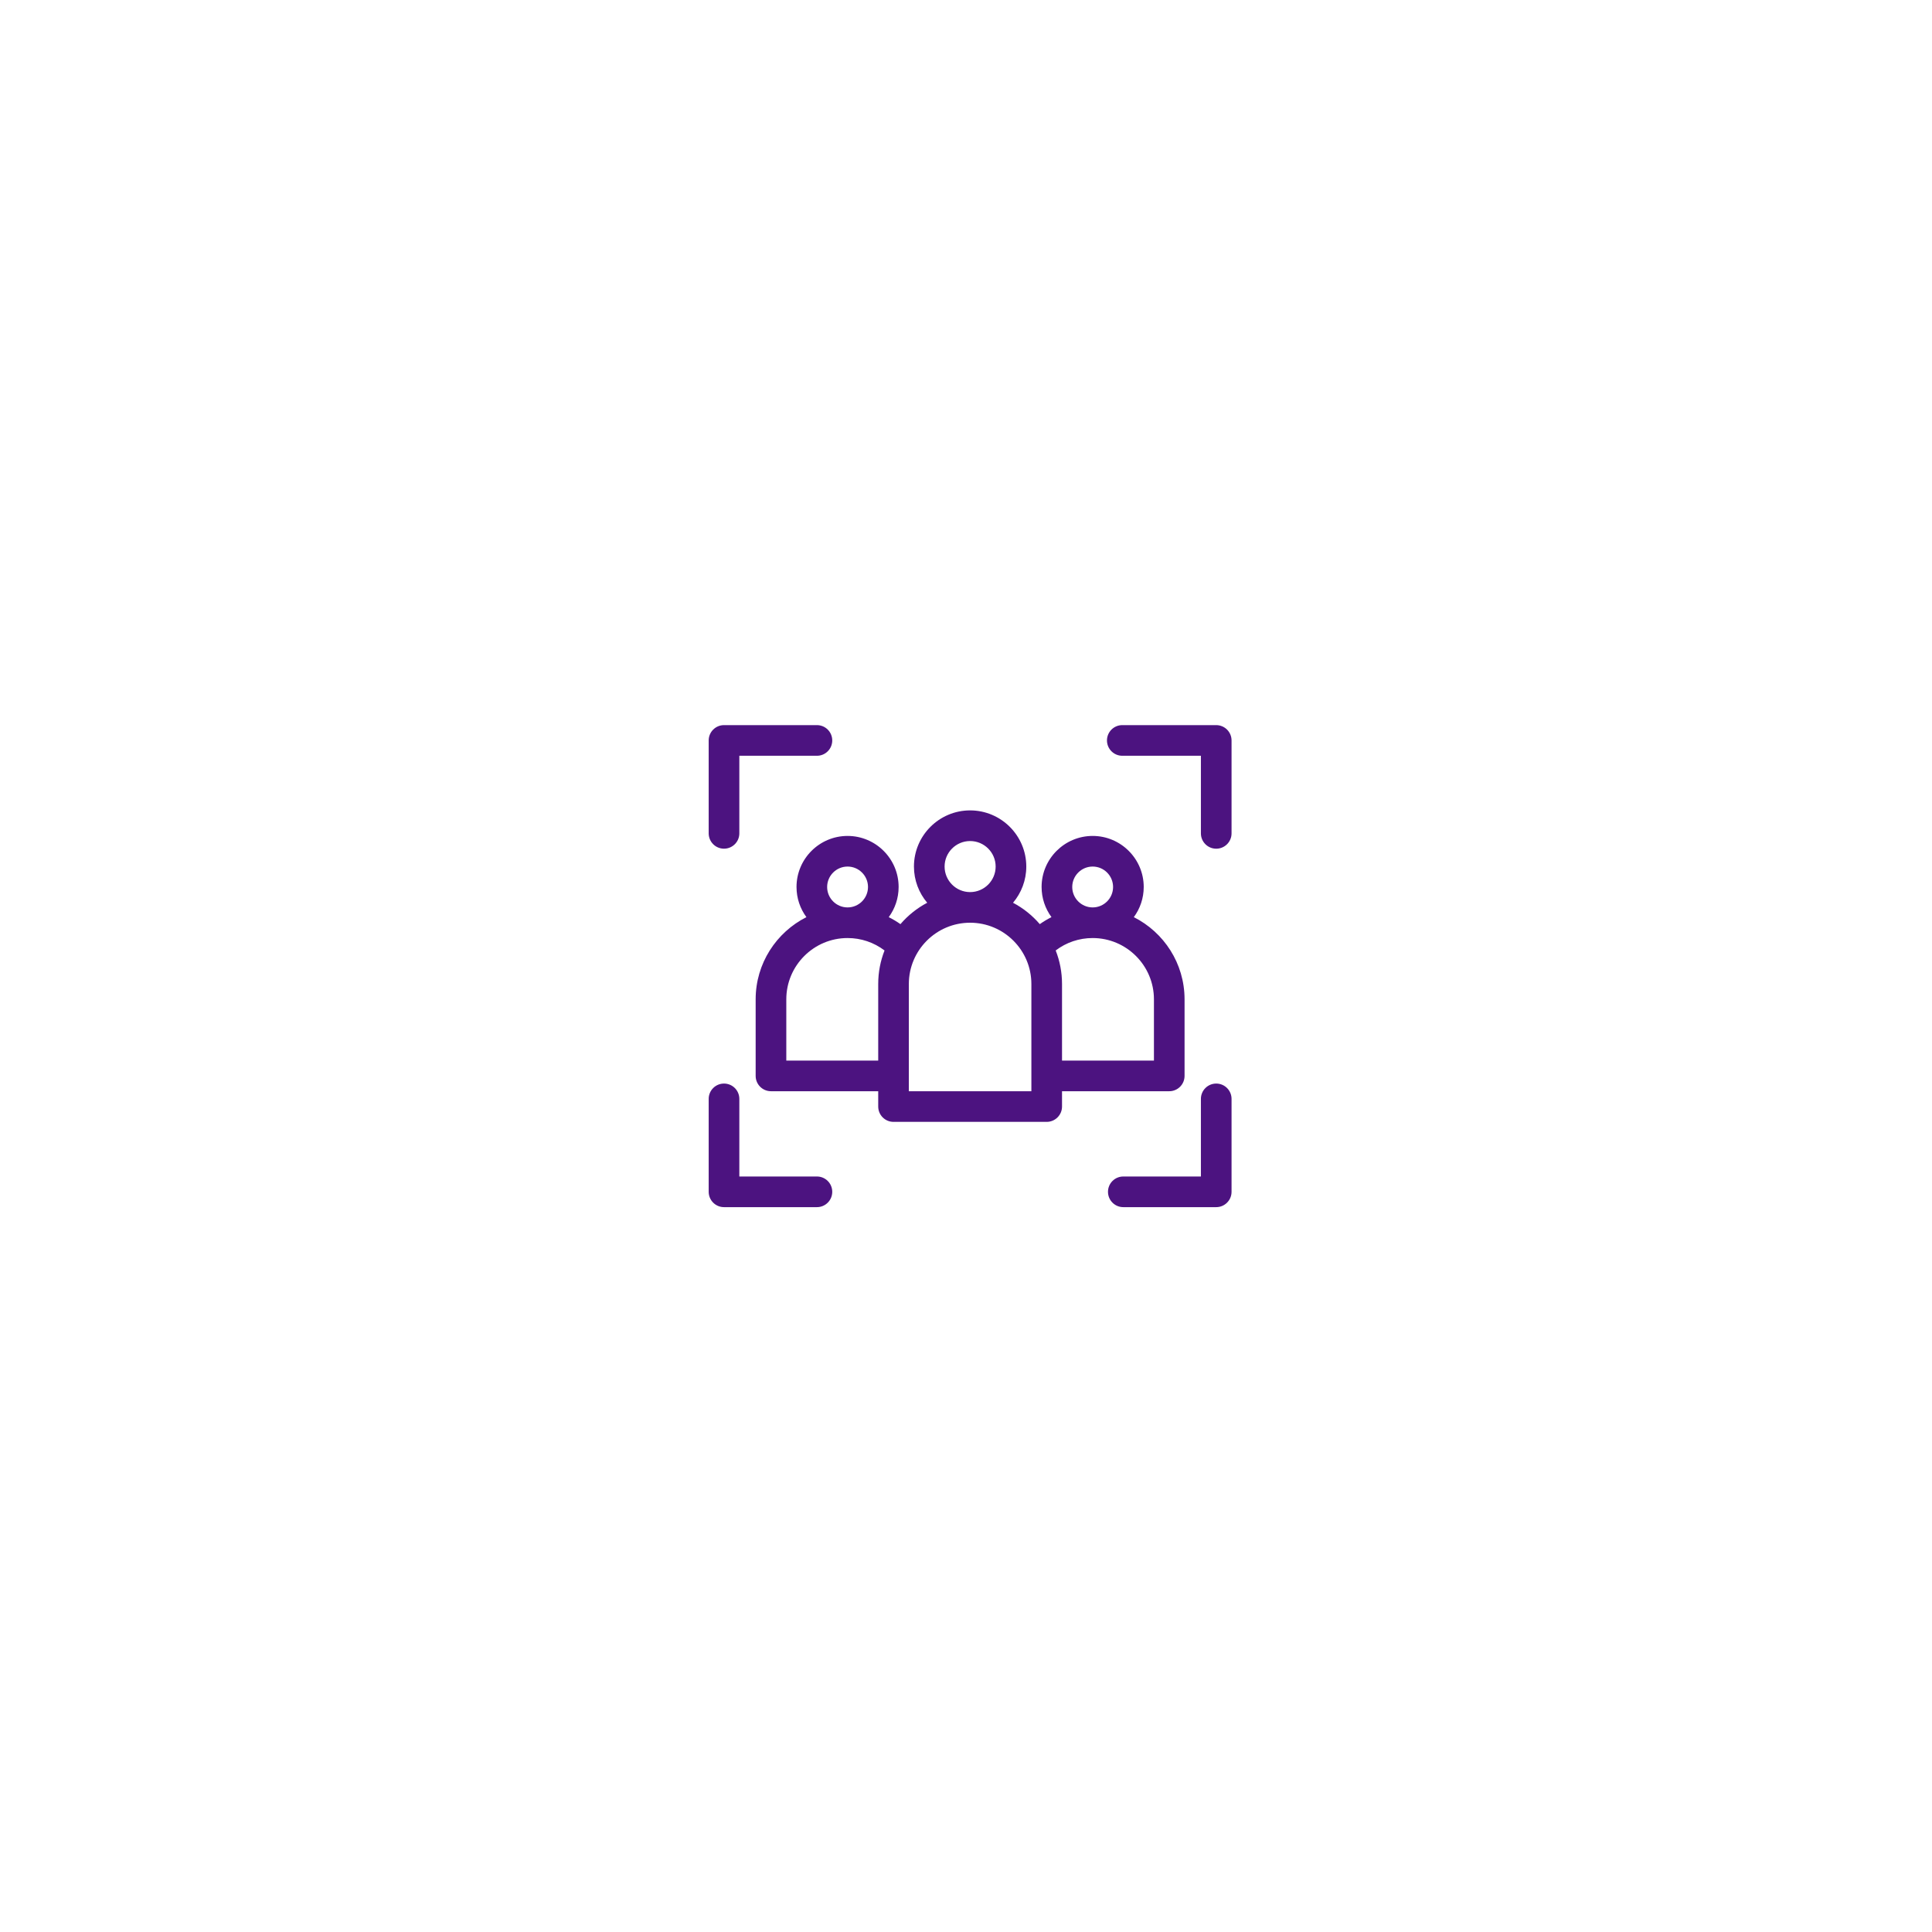 <?xml version="1.0" encoding="UTF-8"?> <svg xmlns="http://www.w3.org/2000/svg" width="87" height="87" viewBox="0 0 87 87" fill="none"><g filter="url(#filter0_d_459_70)"><rect x="20.525" y="20.28" width="46.452" height="46.452" rx="2.617" fill="white"></rect></g><path d="M52.653 49.139C53.034 49.139 53.342 48.83 53.342 48.449V45C53.342 43.384 52.411 41.982 51.057 41.3C51.337 40.92 51.503 40.45 51.503 39.942C51.503 38.674 50.471 37.643 49.204 37.643C47.936 37.643 46.904 38.674 46.904 39.942C46.904 40.449 47.07 40.919 47.349 41.299C47.167 41.391 46.991 41.496 46.823 41.615C46.486 41.223 46.078 40.895 45.618 40.652C45.99 40.211 46.215 39.642 46.215 39.022C46.215 37.627 45.08 36.493 43.685 36.493C42.291 36.493 41.156 37.627 41.156 39.022C41.156 39.642 41.381 40.211 41.753 40.652C41.293 40.895 40.884 41.223 40.548 41.615C40.38 41.496 40.203 41.391 40.021 41.3C40.301 40.919 40.466 40.449 40.466 39.942C40.466 38.674 39.435 37.643 38.167 37.643C36.899 37.643 35.868 38.674 35.868 39.942C35.868 40.45 36.034 40.92 36.314 41.3C34.96 41.982 34.028 43.384 34.028 45V48.449C34.028 48.83 34.337 49.139 34.718 49.139H39.547V49.829C39.547 50.21 39.855 50.519 40.236 50.519H47.134C47.515 50.519 47.824 50.21 47.824 49.829V49.139H52.653ZM48.284 39.942C48.284 39.435 48.697 39.022 49.204 39.022C49.711 39.022 50.123 39.435 50.123 39.942C50.123 40.449 49.711 40.862 49.204 40.862C48.697 40.862 48.284 40.449 48.284 39.942ZM49.204 42.241C50.725 42.241 51.963 43.479 51.963 45V47.76H47.824V44.31C47.824 43.778 47.723 43.268 47.539 42.8C48.016 42.438 48.594 42.241 49.204 42.241ZM42.536 39.022C42.536 38.388 43.051 37.873 43.685 37.873C44.319 37.873 44.835 38.388 44.835 39.022C44.835 39.656 44.319 40.172 43.685 40.172C43.051 40.172 42.536 39.656 42.536 39.022ZM37.247 39.942C37.247 39.435 37.66 39.022 38.167 39.022C38.674 39.022 39.087 39.435 39.087 39.942C39.087 40.449 38.674 40.862 38.167 40.862C37.66 40.862 37.247 40.449 37.247 39.942ZM35.408 47.76V45C35.408 43.479 36.646 42.241 38.167 42.241C38.775 42.241 39.355 42.438 39.832 42.801C39.648 43.269 39.547 43.778 39.547 44.31V47.76H35.408ZM46.444 49.139H40.926V44.31C40.926 42.789 42.164 41.551 43.685 41.551C45.207 41.551 46.444 42.789 46.444 44.31V49.139Z" fill="#4C1380"></path><path d="M54.768 48.794C54.387 48.794 54.078 49.103 54.078 49.484V52.979H50.583C50.202 52.979 49.894 53.288 49.894 53.669C49.894 54.05 50.202 54.359 50.583 54.359H54.768C55.149 54.359 55.458 54.05 55.458 53.669V49.484C55.458 49.103 55.149 48.794 54.768 48.794Z" fill="#4C1380"></path><path d="M36.788 52.979H33.293V49.484C33.293 49.103 32.984 48.794 32.603 48.794C32.222 48.794 31.913 49.103 31.913 49.484V53.669C31.913 54.05 32.222 54.359 32.603 54.359H36.788C37.169 54.359 37.477 54.05 37.477 53.669C37.477 53.288 37.169 52.979 36.788 52.979Z" fill="#4C1380"></path><path d="M32.603 38.217C32.984 38.217 33.293 37.908 33.293 37.528V34.033H36.788C37.169 34.033 37.477 33.724 37.477 33.343C37.477 32.962 37.169 32.653 36.788 32.653H32.603C32.222 32.653 31.913 32.962 31.913 33.343V37.528C31.913 37.908 32.222 38.217 32.603 38.217Z" fill="#4C1380"></path><path d="M54.768 32.653H50.537C50.157 32.653 49.848 32.962 49.848 33.343C49.848 33.724 50.157 34.033 50.537 34.033H54.078V37.528C54.078 37.909 54.387 38.218 54.768 38.218C55.149 38.218 55.458 37.909 55.458 37.528V33.343C55.458 32.962 55.149 32.653 54.768 32.653Z" fill="#4C1380"></path><defs><filter id="filter0_d_459_70" x="0.845" y="0.6" width="85.813" height="85.813" filterUnits="userSpaceOnUse" color-interpolation-filters="sRGB"><feFlood flood-opacity="0" result="BackgroundImageFix"></feFlood><feColorMatrix in="SourceAlpha" type="matrix" values="0 0 0 0 0 0 0 0 0 0 0 0 0 0 0 0 0 0 127 0" result="hardAlpha"></feColorMatrix><feOffset></feOffset><feGaussianBlur stdDeviation="9.84"></feGaussianBlur><feComposite in2="hardAlpha" operator="out"></feComposite><feColorMatrix type="matrix" values="0 0 0 0 0 0 0 0 0 0 0 0 0 0 0 0 0 0 0.1 0"></feColorMatrix><feBlend mode="normal" in2="BackgroundImageFix" result="effect1_dropShadow_459_70"></feBlend><feBlend mode="normal" in="SourceGraphic" in2="effect1_dropShadow_459_70" result="shape"></feBlend></filter></defs></svg> 